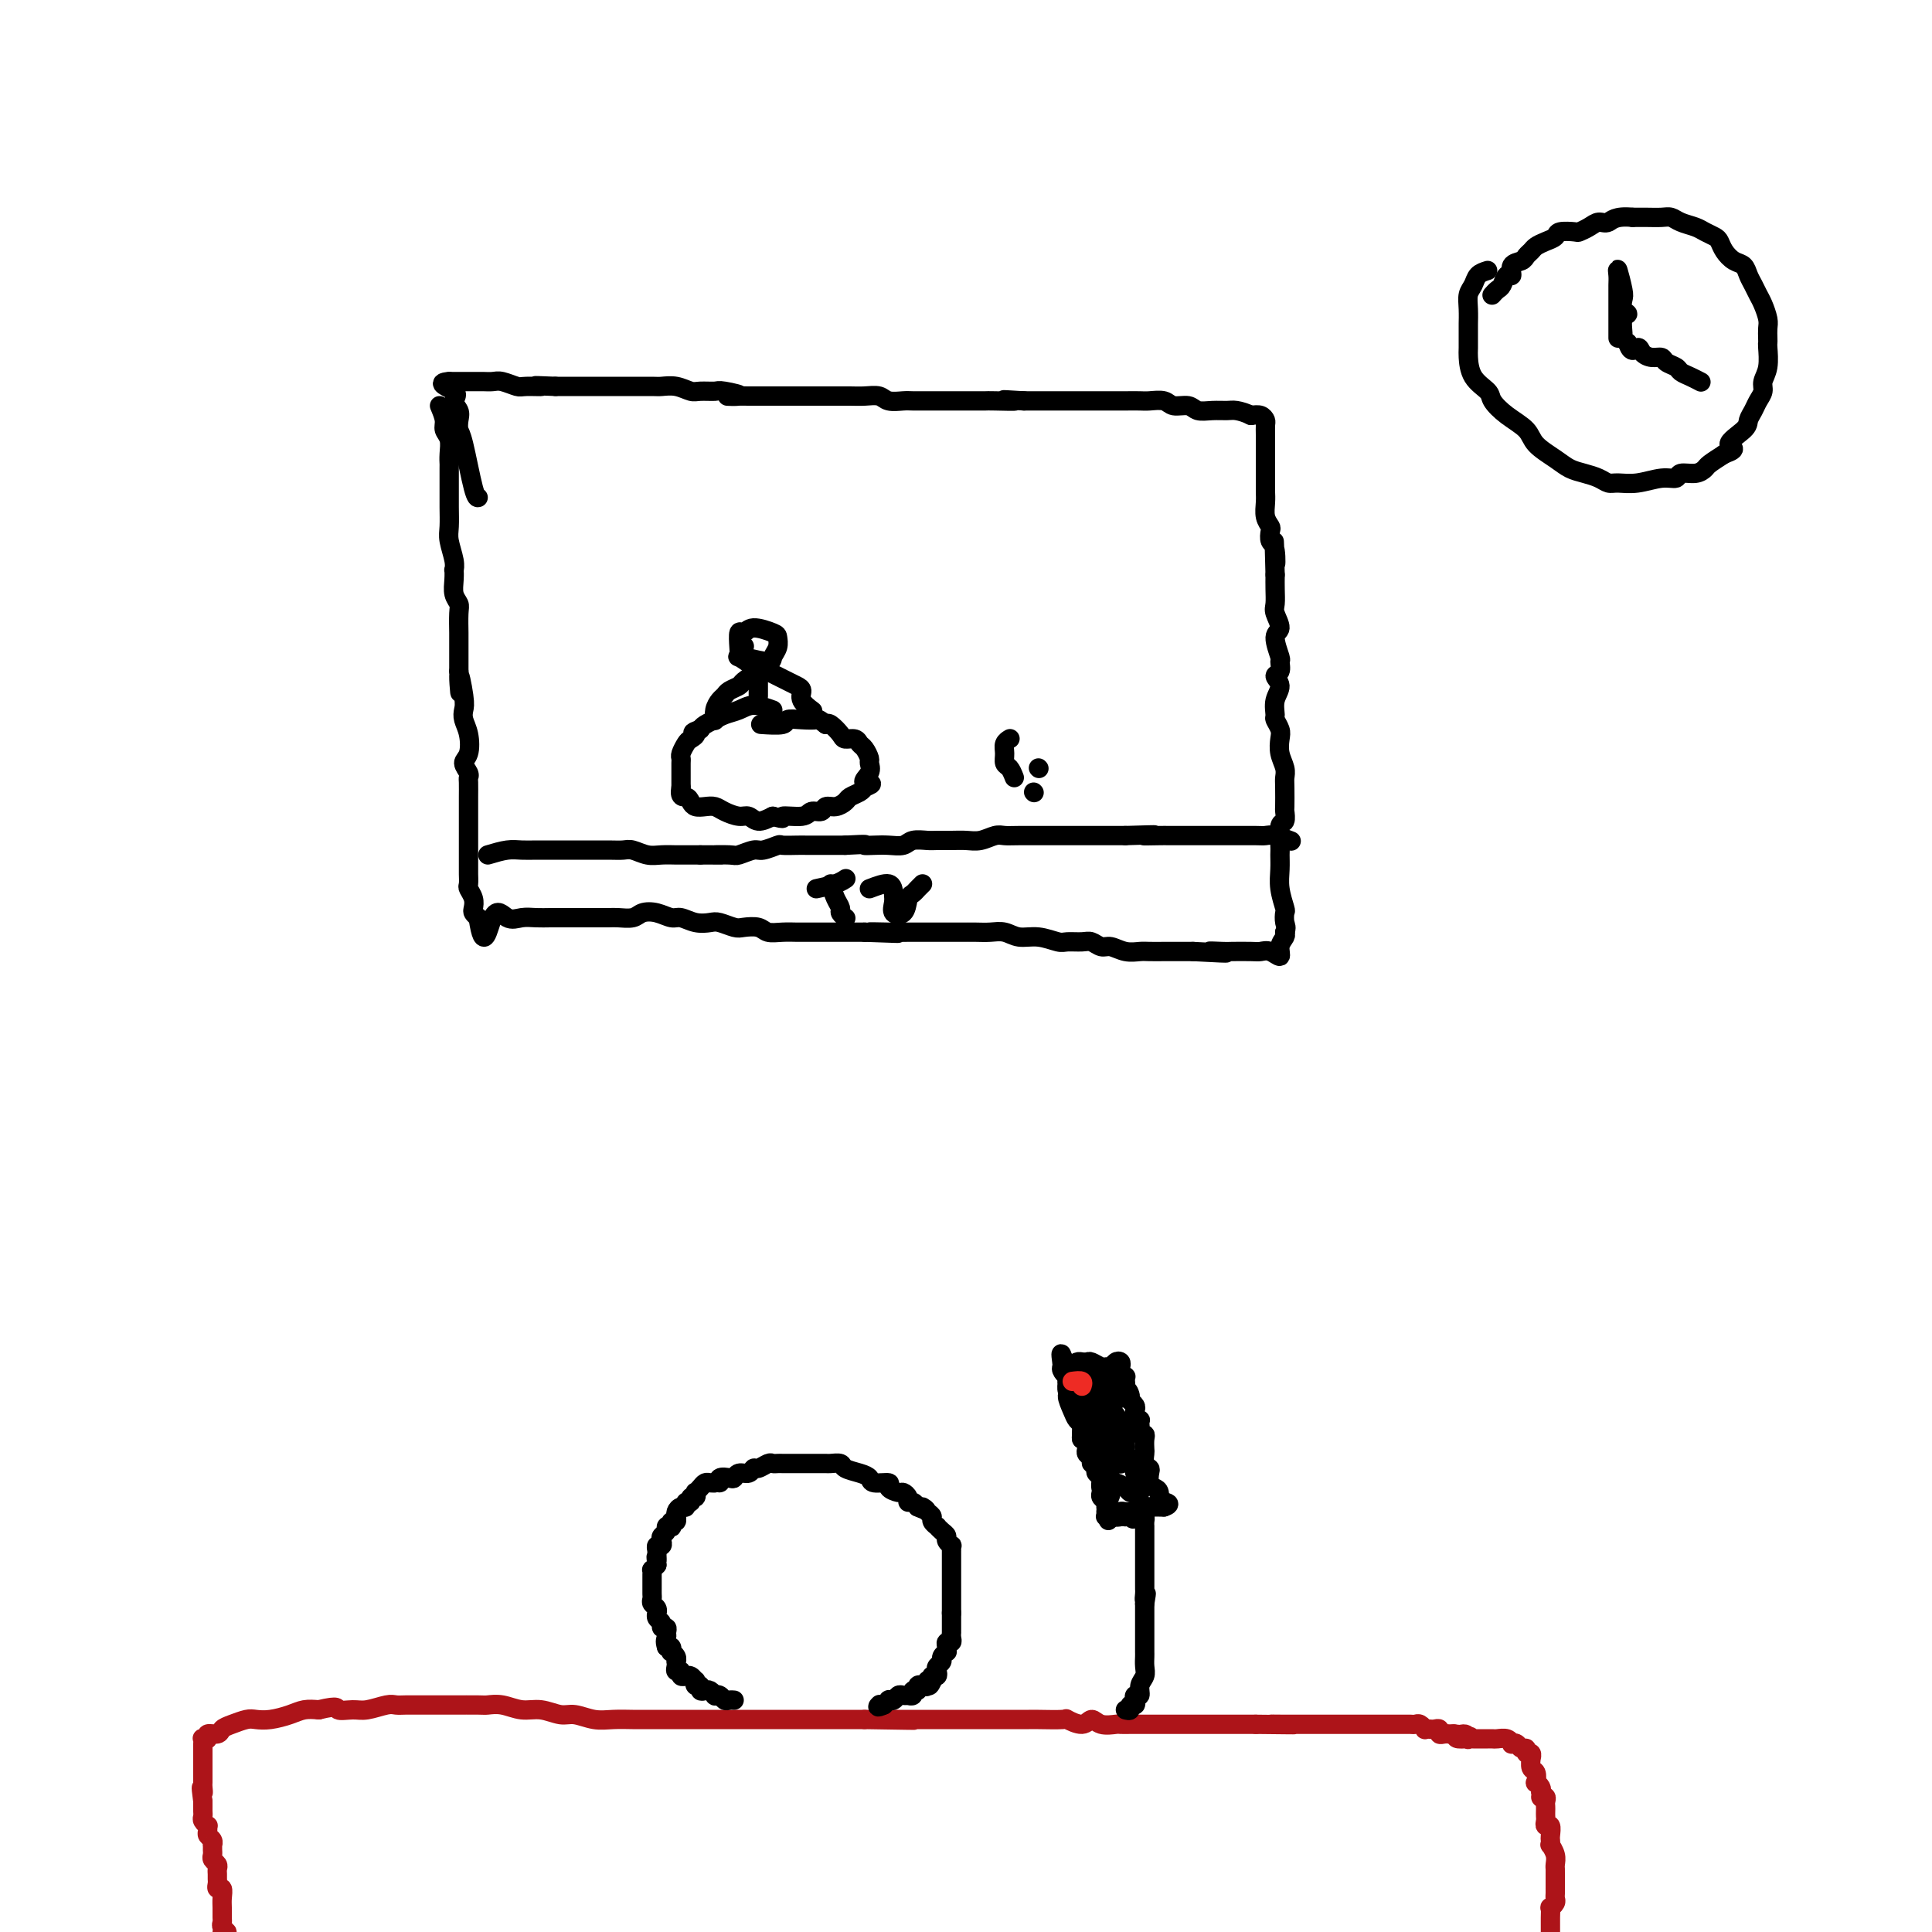 <svg viewBox='0 0 400 400' version='1.1' xmlns='http://www.w3.org/2000/svg' xmlns:xlink='http://www.w3.org/1999/xlink'><g fill='none' stroke='#000000' stroke-width='4' stroke-linecap='round' stroke-linejoin='round'><path d='M91,84c0.453,1.082 0.906,2.164 1,3c0.094,0.836 -0.171,1.425 0,2c0.171,0.575 0.778,1.135 1,2c0.222,0.865 0.060,2.033 0,3c-0.060,0.967 -0.016,1.731 0,2c0.016,0.269 0.005,0.043 0,1c-0.005,0.957 -0.002,3.098 0,4c0.002,0.902 0.004,0.566 0,1c-0.004,0.434 -0.015,1.637 0,3c0.015,1.363 0.057,2.886 0,4c-0.057,1.114 -0.211,1.820 0,3c0.211,1.180 0.788,2.833 1,4c0.212,1.167 0.061,1.846 0,2c-0.061,0.154 -0.030,-0.218 0,0c0.030,0.218 0.061,1.025 0,2c-0.061,0.975 -0.212,2.116 0,3c0.212,0.884 0.789,1.510 1,2c0.211,0.490 0.057,0.845 0,2c-0.057,1.155 -0.015,3.111 0,4c0.015,0.889 0.004,0.713 0,1c-0.004,0.287 -0.001,1.039 0,2c0.001,0.961 0.000,2.132 0,3c-0.000,0.868 -0.000,1.434 0,2'/><path d='M95,139c0.559,8.535 -0.043,2.372 0,1c0.043,-1.372 0.731,2.049 1,4c0.269,1.951 0.120,2.434 0,3c-0.120,0.566 -0.210,1.216 0,2c0.210,0.784 0.722,1.702 1,3c0.278,1.298 0.323,2.976 0,4c-0.323,1.024 -1.015,1.395 -1,2c0.015,0.605 0.736,1.445 1,2c0.264,0.555 0.071,0.825 0,1c-0.071,0.175 -0.019,0.253 0,1c0.019,0.747 0.005,2.162 0,3c-0.005,0.838 -0.001,1.099 0,2c0.001,0.901 0.000,2.443 0,3c-0.000,0.557 -0.000,0.128 0,1c0.000,0.872 -0.000,3.045 0,4c0.000,0.955 0.000,0.694 0,1c-0.000,0.306 -0.001,1.180 0,2c0.001,0.820 0.004,1.584 0,2c-0.004,0.416 -0.015,0.482 0,1c0.015,0.518 0.056,1.487 0,2c-0.056,0.513 -0.208,0.571 0,1c0.208,0.429 0.777,1.228 1,2c0.223,0.772 0.098,1.515 0,2c-0.098,0.485 -0.171,0.710 0,1c0.171,0.290 0.585,0.645 1,1'/><path d='M99,190c1.155,7.890 2.041,2.114 3,0c0.959,-2.114 1.989,-0.566 3,0c1.011,0.566 2.003,0.152 3,0c0.997,-0.152 1.999,-0.041 3,0c1.001,0.041 2.001,0.011 3,0c0.999,-0.011 1.996,-0.003 3,0c1.004,0.003 2.016,0.002 3,0c0.984,-0.002 1.939,-0.004 3,0c1.061,0.004 2.226,0.014 3,0c0.774,-0.014 1.156,-0.052 2,0c0.844,0.052 2.151,0.195 3,0c0.849,-0.195 1.241,-0.728 2,-1c0.759,-0.272 1.884,-0.283 3,0c1.116,0.283 2.223,0.859 3,1c0.777,0.141 1.223,-0.155 2,0c0.777,0.155 1.884,0.760 3,1c1.116,0.240 2.242,0.116 3,0c0.758,-0.116 1.147,-0.223 2,0c0.853,0.223 2.171,0.778 3,1c0.829,0.222 1.171,0.112 2,0c0.829,-0.112 2.145,-0.226 3,0c0.855,0.226 1.248,0.793 2,1c0.752,0.207 1.863,0.056 3,0c1.137,-0.056 2.299,-0.015 3,0c0.701,0.015 0.939,0.004 2,0c1.061,-0.004 2.944,-0.001 4,0c1.056,0.001 1.284,0.000 2,0c0.716,-0.000 1.919,-0.000 3,0c1.081,0.000 2.041,0.000 3,0'/><path d='M179,193c12.700,0.464 4.450,0.124 2,0c-2.450,-0.124 0.898,-0.033 3,0c2.102,0.033 2.957,0.009 4,0c1.043,-0.009 2.274,-0.002 3,0c0.726,0.002 0.946,0.001 2,0c1.054,-0.001 2.943,-0.001 4,0c1.057,0.001 1.283,0.004 2,0c0.717,-0.004 1.927,-0.016 3,0c1.073,0.016 2.010,0.061 3,0c0.990,-0.061 2.032,-0.227 3,0c0.968,0.227 1.863,0.846 3,1c1.137,0.154 2.517,-0.156 4,0c1.483,0.156 3.069,0.778 4,1c0.931,0.222 1.207,0.044 2,0c0.793,-0.044 2.102,0.044 3,0c0.898,-0.044 1.385,-0.222 2,0c0.615,0.222 1.357,0.844 2,1c0.643,0.156 1.188,-0.154 2,0c0.812,0.154 1.893,0.773 3,1c1.107,0.227 2.240,0.061 3,0c0.760,-0.061 1.146,-0.016 2,0c0.854,0.016 2.177,0.004 3,0c0.823,-0.004 1.145,-0.001 2,0c0.855,0.001 2.244,0.000 3,0c0.756,-0.000 0.878,-0.000 1,0'/><path d='M247,197c11.321,0.619 5.624,0.166 4,0c-1.624,-0.166 0.824,-0.046 2,0c1.176,0.046 1.079,0.018 2,0c0.921,-0.018 2.859,-0.025 4,0c1.141,0.025 1.486,0.081 2,0c0.514,-0.081 1.196,-0.298 2,0c0.804,0.298 1.731,1.111 2,1c0.269,-0.111 -0.120,-1.145 0,-2c0.120,-0.855 0.749,-1.530 1,-2c0.251,-0.470 0.126,-0.735 0,-1'/><path d='M266,193c0.468,-0.953 0.140,-1.336 0,-2c-0.140,-0.664 -0.090,-1.610 0,-2c0.090,-0.390 0.221,-0.224 0,-1c-0.221,-0.776 -0.792,-2.496 -1,-4c-0.208,-1.504 -0.052,-2.793 0,-4c0.052,-1.207 -0.000,-2.331 0,-3c0.000,-0.669 0.053,-0.883 0,-2c-0.053,-1.117 -0.210,-3.136 0,-4c0.210,-0.864 0.788,-0.574 1,-1c0.212,-0.426 0.058,-1.569 0,-2c-0.058,-0.431 -0.019,-0.148 0,-1c0.019,-0.852 0.019,-2.837 0,-4c-0.019,-1.163 -0.057,-1.505 0,-2c0.057,-0.495 0.207,-1.145 0,-2c-0.207,-0.855 -0.773,-1.915 -1,-3c-0.227,-1.085 -0.115,-2.194 0,-3c0.115,-0.806 0.232,-1.307 0,-2c-0.232,-0.693 -0.813,-1.576 -1,-2c-0.187,-0.424 0.020,-0.388 0,-1c-0.020,-0.612 -0.269,-1.870 0,-3c0.269,-1.130 1.054,-2.131 1,-3c-0.054,-0.869 -0.948,-1.606 -1,-2c-0.052,-0.394 0.737,-0.447 1,-1c0.263,-0.553 0.000,-1.608 0,-2c-0.000,-0.392 0.263,-0.120 0,-1c-0.263,-0.880 -1.051,-2.910 -1,-4c0.051,-1.090 0.942,-1.240 1,-2c0.058,-0.760 -0.716,-2.132 -1,-3c-0.284,-0.868 -0.076,-1.234 0,-2c0.076,-0.766 0.022,-1.933 0,-3c-0.022,-1.067 -0.011,-2.033 0,-3'/><path d='M264,119c-0.325,-12.031 -0.139,-5.107 0,-3c0.139,2.107 0.230,-0.603 0,-2c-0.230,-1.397 -0.779,-1.480 -1,-2c-0.221,-0.520 -0.112,-1.477 0,-2c0.112,-0.523 0.226,-0.611 0,-1c-0.226,-0.389 -0.793,-1.080 -1,-2c-0.207,-0.920 -0.056,-2.068 0,-3c0.056,-0.932 0.015,-1.649 0,-2c-0.015,-0.351 -0.004,-0.336 0,-1c0.004,-0.664 0.001,-2.009 0,-3c-0.001,-0.991 -0.000,-1.630 0,-2c0.000,-0.370 -0.000,-0.470 0,-1c0.000,-0.530 0.001,-1.490 0,-2c-0.001,-0.510 -0.002,-0.571 0,-1c0.002,-0.429 0.009,-1.225 0,-2c-0.009,-0.775 -0.033,-1.527 0,-2c0.033,-0.473 0.124,-0.666 0,-1c-0.124,-0.334 -0.464,-0.810 -1,-1c-0.536,-0.190 -1.268,-0.095 -2,0'/><path d='M259,86c-1.059,-0.537 -2.208,-0.880 -3,-1c-0.792,-0.120 -1.227,-0.017 -2,0c-0.773,0.017 -1.882,-0.052 -3,0c-1.118,0.052 -2.243,0.224 -3,0c-0.757,-0.224 -1.147,-0.845 -2,-1c-0.853,-0.155 -2.170,0.155 -3,0c-0.830,-0.155 -1.175,-0.773 -2,-1c-0.825,-0.227 -2.132,-0.061 -3,0c-0.868,0.061 -1.299,0.016 -2,0c-0.701,-0.016 -1.672,-0.004 -3,0c-1.328,0.004 -3.011,0.001 -4,0c-0.989,-0.001 -1.283,-0.000 -2,0c-0.717,0.000 -1.858,0.000 -3,0c-1.142,-0.000 -2.285,-0.000 -3,0c-0.715,0.000 -1.000,0.000 -2,0c-1.000,-0.000 -2.714,-0.000 -4,0c-1.286,0.000 -2.143,0.000 -3,0'/><path d='M212,83c-7.505,-0.464 -2.767,-0.124 -2,0c0.767,0.124 -2.437,0.033 -4,0c-1.563,-0.033 -1.485,-0.009 -2,0c-0.515,0.009 -1.622,0.002 -3,0c-1.378,-0.002 -3.025,-0.001 -4,0c-0.975,0.001 -1.276,0.001 -2,0c-0.724,-0.001 -1.870,-0.004 -3,0c-1.130,0.004 -2.245,0.015 -3,0c-0.755,-0.015 -1.149,-0.057 -2,0c-0.851,0.057 -2.158,0.211 -3,0c-0.842,-0.211 -1.221,-0.789 -2,-1c-0.779,-0.211 -1.960,-0.057 -3,0c-1.040,0.057 -1.940,0.015 -3,0c-1.060,-0.015 -2.279,-0.004 -3,0c-0.721,0.004 -0.945,0.001 -2,0c-1.055,-0.001 -2.943,-0.000 -4,0c-1.057,0.000 -1.283,0.000 -2,0c-0.717,-0.000 -1.924,-0.000 -3,0c-1.076,0.000 -2.022,0.000 -3,0c-0.978,-0.000 -1.989,-0.000 -3,0'/><path d='M156,82c-9.182,-0.094 -4.136,0.172 -3,0c1.136,-0.172 -1.638,-0.782 -3,-1c-1.362,-0.218 -1.314,-0.044 -2,0c-0.686,0.044 -2.107,-0.041 -3,0c-0.893,0.041 -1.258,0.207 -2,0c-0.742,-0.207 -1.861,-0.788 -3,-1c-1.139,-0.212 -2.300,-0.057 -3,0c-0.700,0.057 -0.940,0.015 -2,0c-1.060,-0.015 -2.939,-0.004 -4,0c-1.061,0.004 -1.303,0.001 -2,0c-0.697,-0.001 -1.850,-0.000 -3,0c-1.150,0.000 -2.298,0.000 -3,0c-0.702,-0.000 -0.958,-0.000 -2,0c-1.042,0.000 -2.869,0.000 -4,0c-1.131,-0.000 -1.565,-0.000 -2,0'/><path d='M115,80c-6.861,-0.305 -3.515,-0.068 -3,0c0.515,0.068 -1.802,-0.034 -3,0c-1.198,0.034 -1.279,0.205 -2,0c-0.721,-0.205 -2.084,-0.787 -3,-1c-0.916,-0.213 -1.386,-0.057 -2,0c-0.614,0.057 -1.371,0.015 -2,0c-0.629,-0.015 -1.131,-0.004 -2,0c-0.869,0.004 -2.105,0.001 -3,0c-0.895,-0.001 -1.447,-0.001 -2,0'/><path d='M93,79c-3.161,0.203 -0.063,1.210 1,2c1.063,0.790 0.091,1.363 0,2c-0.091,0.637 0.700,1.337 1,2c0.300,0.663 0.108,1.288 0,2c-0.108,0.712 -0.134,1.511 0,2c0.134,0.489 0.428,0.667 1,3c0.572,2.333 1.423,6.820 2,9c0.577,2.180 0.879,2.051 1,2c0.121,-0.051 0.060,-0.026 0,0'/></g>
<g fill='none' stroke='#AD1419' stroke-width='4' stroke-linecap='round' stroke-linejoin='round'><path d='M46,400c0.536,0.088 1.072,0.175 1,0c-0.072,-0.175 -0.752,-0.613 -1,-1c-0.248,-0.387 -0.066,-0.724 0,-1c0.066,-0.276 0.014,-0.490 0,-1c-0.014,-0.510 0.010,-1.317 0,-2c-0.010,-0.683 -0.055,-1.244 0,-2c0.055,-0.756 0.211,-1.708 0,-2c-0.211,-0.292 -0.789,0.077 -1,0c-0.211,-0.077 -0.056,-0.598 0,-1c0.056,-0.402 0.011,-0.685 0,-1c-0.011,-0.315 0.011,-0.662 0,-1c-0.011,-0.338 -0.056,-0.668 0,-1c0.056,-0.332 0.211,-0.667 0,-1c-0.211,-0.333 -0.789,-0.663 -1,-1c-0.211,-0.337 -0.056,-0.682 0,-1c0.056,-0.318 0.011,-0.610 0,-1c-0.011,-0.390 0.011,-0.878 0,-1c-0.011,-0.122 -0.056,0.121 0,0c0.056,-0.121 0.212,-0.606 0,-1c-0.212,-0.394 -0.793,-0.697 -1,-1c-0.207,-0.303 -0.041,-0.606 0,-1c0.041,-0.394 -0.041,-0.879 0,-1c0.041,-0.121 0.207,0.122 0,0c-0.207,-0.122 -0.788,-0.610 -1,-1c-0.212,-0.390 -0.057,-0.682 0,-1c0.057,-0.318 0.015,-0.663 0,-1c-0.015,-0.337 -0.004,-0.668 0,-1c0.004,-0.332 0.002,-0.666 0,-1'/><path d='M42,373c-0.619,-4.577 -0.166,-2.521 0,-2c0.166,0.521 0.044,-0.495 0,-1c-0.044,-0.505 -0.012,-0.499 0,-1c0.012,-0.501 0.003,-1.510 0,-2c-0.003,-0.490 -0.001,-0.460 0,-1c0.001,-0.540 0.000,-1.650 0,-2c-0.000,-0.350 0.000,0.060 0,0c-0.000,-0.060 -0.001,-0.591 0,-1c0.001,-0.409 0.005,-0.697 0,-1c-0.005,-0.303 -0.017,-0.621 0,-1c0.017,-0.379 0.064,-0.819 0,-1c-0.064,-0.181 -0.239,-0.104 0,0c0.239,0.104 0.892,0.235 1,0c0.108,-0.235 -0.329,-0.837 0,-1c0.329,-0.163 1.424,0.114 2,0c0.576,-0.114 0.631,-0.618 1,-1c0.369,-0.382 1.050,-0.641 2,-1c0.950,-0.359 2.169,-0.818 3,-1c0.831,-0.182 1.275,-0.087 2,0c0.725,0.087 1.730,0.168 3,0c1.270,-0.168 2.803,-0.584 4,-1c1.197,-0.416 2.056,-0.833 3,-1c0.944,-0.167 1.972,-0.083 3,0'/><path d='M66,354c4.470,-1.079 3.645,-0.275 4,0c0.355,0.275 1.890,0.021 3,0c1.110,-0.021 1.794,0.190 3,0c1.206,-0.190 2.935,-0.783 4,-1c1.065,-0.217 1.465,-0.058 2,0c0.535,0.058 1.204,0.015 2,0c0.796,-0.015 1.717,-0.004 3,0c1.283,0.004 2.926,-0.000 4,0c1.074,0.000 1.578,0.004 3,0c1.422,-0.004 3.762,-0.016 5,0c1.238,0.016 1.374,0.061 2,0c0.626,-0.061 1.741,-0.228 3,0c1.259,0.228 2.661,0.849 4,1c1.339,0.151 2.615,-0.170 4,0c1.385,0.170 2.878,0.830 4,1c1.122,0.170 1.873,-0.151 3,0c1.127,0.151 2.629,0.772 4,1c1.371,0.228 2.610,0.061 4,0c1.390,-0.061 2.931,-0.016 4,0c1.069,0.016 1.668,0.004 3,0c1.332,-0.004 3.399,-0.001 5,0c1.601,0.001 2.738,0.000 4,0c1.262,-0.000 2.649,-0.000 4,0c1.351,0.000 2.667,0.000 4,0c1.333,-0.000 2.685,-0.000 4,0c1.315,0.000 2.595,0.000 4,0c1.405,-0.000 2.934,-0.000 4,0c1.066,0.000 1.667,0.000 3,0c1.333,-0.000 3.397,-0.000 5,0c1.603,0.000 2.744,0.000 4,0c1.256,-0.000 2.628,-0.000 4,0'/><path d='M179,356c18.255,0.309 7.392,0.083 4,0c-3.392,-0.083 0.688,-0.022 3,0c2.312,0.022 2.857,0.006 4,0c1.143,-0.006 2.884,-0.002 4,0c1.116,0.002 1.609,0.000 3,0c1.391,-0.000 3.682,-0.000 5,0c1.318,0.000 1.662,-0.000 2,0c0.338,0.000 0.669,0.000 2,0c1.331,-0.000 3.660,-0.001 5,0c1.340,0.001 1.689,0.005 2,0c0.311,-0.005 0.583,-0.020 2,0c1.417,0.020 3.978,0.076 5,0c1.022,-0.076 0.505,-0.283 1,0c0.495,0.283 2.001,1.057 3,1c0.999,-0.057 1.489,-0.943 2,-1c0.511,-0.057 1.042,0.717 2,1c0.958,0.283 2.342,0.076 3,0c0.658,-0.076 0.589,-0.020 1,0c0.411,0.020 1.303,0.005 2,0c0.697,-0.005 1.199,-0.001 2,0c0.801,0.001 1.900,0.000 3,0c1.100,-0.000 2.199,-0.000 3,0c0.801,0.000 1.303,0.000 2,0c0.697,-0.000 1.590,-0.000 2,0c0.410,0.000 0.336,0.000 1,0c0.664,-0.000 2.065,-0.000 3,0c0.935,0.000 1.405,0.000 2,0c0.595,-0.000 1.314,-0.000 2,0c0.686,0.000 1.339,0.000 2,0c0.661,-0.000 1.332,-0.000 2,0c0.668,0.000 1.334,0.000 2,0'/><path d='M260,357c13.337,0.155 6.178,0.041 4,0c-2.178,-0.041 0.623,-0.011 2,0c1.377,0.011 1.328,0.003 2,0c0.672,-0.003 2.064,-0.001 3,0c0.936,0.001 1.414,0.000 2,0c0.586,-0.000 1.279,-0.000 2,0c0.721,0.000 1.471,0.000 2,0c0.529,-0.000 0.837,-0.000 1,0c0.163,0.000 0.180,0.000 1,0c0.820,-0.000 2.444,-0.000 3,0c0.556,0.000 0.046,-0.000 0,0c-0.046,0.000 0.373,0.000 1,0c0.627,-0.000 1.463,-0.000 2,0c0.537,0.000 0.774,0.000 1,0c0.226,-0.000 0.442,-0.000 1,0c0.558,0.000 1.459,0.000 2,0c0.541,-0.000 0.722,-0.001 1,0c0.278,0.001 0.653,0.004 1,0c0.347,-0.004 0.667,-0.015 1,0c0.333,0.015 0.681,0.057 1,0c0.319,-0.057 0.610,-0.211 1,0c0.390,0.211 0.879,0.788 1,1c0.121,0.212 -0.126,0.061 0,0c0.126,-0.061 0.625,-0.030 1,0c0.375,0.030 0.626,0.061 1,0c0.374,-0.061 0.870,-0.212 1,0c0.130,0.212 -0.106,0.789 0,1c0.106,0.211 0.554,0.057 1,0c0.446,-0.057 0.889,-0.015 1,0c0.111,0.015 -0.111,0.004 0,0c0.111,-0.004 0.556,-0.002 1,0'/><path d='M301,359c6.526,0.613 2.340,1.145 1,1c-1.340,-0.145 0.166,-0.967 1,-1c0.834,-0.033 0.997,0.723 1,1c0.003,0.277 -0.153,0.074 0,0c0.153,-0.074 0.614,-0.020 1,0c0.386,0.020 0.695,0.005 1,0c0.305,-0.005 0.606,-0.001 1,0c0.394,0.001 0.883,-0.001 1,0c0.117,0.001 -0.136,0.004 0,0c0.136,-0.004 0.663,-0.015 1,0c0.337,0.015 0.486,0.055 1,0c0.514,-0.055 1.394,-0.207 2,0c0.606,0.207 0.937,0.772 1,1c0.063,0.228 -0.142,0.118 0,0c0.142,-0.118 0.630,-0.243 1,0c0.370,0.243 0.621,0.854 1,1c0.379,0.146 0.886,-0.173 1,0c0.114,0.173 -0.167,0.838 0,1c0.167,0.162 0.780,-0.179 1,0c0.220,0.179 0.045,0.879 0,1c-0.045,0.121 0.040,-0.336 0,0c-0.040,0.336 -0.203,1.466 0,2c0.203,0.534 0.773,0.472 1,1c0.227,0.528 0.112,1.647 0,2c-0.112,0.353 -0.223,-0.059 0,0c0.223,0.059 0.778,0.588 1,1c0.222,0.412 0.111,0.706 0,1'/><path d='M319,371c0.403,1.632 -0.088,1.211 0,1c0.088,-0.211 0.756,-0.211 1,0c0.244,0.211 0.066,0.634 0,1c-0.066,0.366 -0.019,0.677 0,1c0.019,0.323 0.009,0.659 0,1c-0.009,0.341 -0.016,0.687 0,1c0.016,0.313 0.057,0.594 0,1c-0.057,0.406 -0.211,0.936 0,1c0.211,0.064 0.788,-0.338 1,0c0.212,0.338 0.061,1.417 0,2c-0.061,0.583 -0.030,0.671 0,1c0.030,0.329 0.061,0.900 0,1c-0.061,0.100 -0.212,-0.273 0,0c0.212,0.273 0.789,1.190 1,2c0.211,0.810 0.057,1.513 0,2c-0.057,0.487 -0.015,0.757 0,1c0.015,0.243 0.004,0.460 0,1c-0.004,0.540 -0.001,1.401 0,2c0.001,0.599 0.001,0.934 0,1c-0.001,0.066 -0.004,-0.136 0,0c0.004,0.136 0.015,0.609 0,1c-0.015,0.391 -0.057,0.700 0,1c0.057,0.300 0.211,0.591 0,1c-0.211,0.409 -0.789,0.936 -1,1c-0.211,0.064 -0.057,-0.333 0,0c0.057,0.333 0.015,1.398 0,2c-0.015,0.602 -0.004,0.741 0,1c0.004,0.259 0.001,0.636 0,1c-0.001,0.364 -0.000,0.713 0,1c0.000,0.287 0.000,0.510 0,1c-0.000,0.490 -0.000,1.245 0,2'/><path d='M321,403c0.370,5.190 0.295,2.164 0,1c-0.295,-1.164 -0.811,-0.466 -1,0c-0.189,0.466 -0.051,0.699 0,1c0.051,0.301 0.014,0.668 0,1c-0.014,0.332 -0.004,0.628 0,1c0.004,0.372 0.001,0.821 0,1c-0.001,0.179 -0.001,0.090 0,0'/></g>
<g fill='none' stroke='#000000' stroke-width='4' stroke-linecap='round' stroke-linejoin='round'><path d='M152,352c-0.331,-0.030 -0.662,-0.060 -1,0c-0.338,0.060 -0.682,0.208 -1,0c-0.318,-0.208 -0.610,-0.774 -1,-1c-0.390,-0.226 -0.879,-0.112 -1,0c-0.121,0.112 0.126,0.222 0,0c-0.126,-0.222 -0.626,-0.776 -1,-1c-0.374,-0.224 -0.622,-0.117 -1,0c-0.378,0.117 -0.885,0.242 -1,0c-0.115,-0.242 0.163,-0.853 0,-1c-0.163,-0.147 -0.766,0.171 -1,0c-0.234,-0.171 -0.100,-0.831 0,-1c0.100,-0.169 0.166,0.152 0,0c-0.166,-0.152 -0.565,-0.777 -1,-1c-0.435,-0.223 -0.905,-0.045 -1,0c-0.095,0.045 0.185,-0.043 0,0c-0.185,0.043 -0.834,0.218 -1,0c-0.166,-0.218 0.151,-0.828 0,-1c-0.151,-0.172 -0.772,0.095 -1,0c-0.228,-0.095 -0.065,-0.551 0,-1c0.065,-0.449 0.031,-0.890 0,-1c-0.031,-0.110 -0.060,0.110 0,0c0.060,-0.110 0.209,-0.552 0,-1c-0.209,-0.448 -0.778,-0.904 -1,-1c-0.222,-0.096 -0.098,0.166 0,0c0.098,-0.166 0.171,-0.762 0,-1c-0.171,-0.238 -0.585,-0.119 -1,0'/><path d='M138,341c-0.459,-1.338 -0.108,-1.682 0,-2c0.108,-0.318 -0.027,-0.610 0,-1c0.027,-0.390 0.218,-0.879 0,-1c-0.218,-0.121 -0.843,0.126 -1,0c-0.157,-0.126 0.155,-0.625 0,-1c-0.155,-0.375 -0.777,-0.625 -1,-1c-0.223,-0.375 -0.046,-0.874 0,-1c0.046,-0.126 -0.040,0.121 0,0c0.040,-0.121 0.207,-0.611 0,-1c-0.207,-0.389 -0.788,-0.678 -1,-1c-0.212,-0.322 -0.057,-0.678 0,-1c0.057,-0.322 0.015,-0.611 0,-1c-0.015,-0.389 -0.004,-0.877 0,-1c0.004,-0.123 0.001,0.121 0,0c-0.001,-0.121 -0.001,-0.606 0,-1c0.001,-0.394 0.003,-0.697 0,-1c-0.003,-0.303 -0.011,-0.607 0,-1c0.011,-0.393 0.041,-0.875 0,-1c-0.041,-0.125 -0.155,0.107 0,0c0.155,-0.107 0.577,-0.554 1,-1'/><path d='M136,324c-0.308,-2.807 -0.079,-1.326 0,-1c0.079,0.326 0.007,-0.504 0,-1c-0.007,-0.496 0.050,-0.658 0,-1c-0.050,-0.342 -0.205,-0.865 0,-1c0.205,-0.135 0.772,0.118 1,0c0.228,-0.118 0.117,-0.606 0,-1c-0.117,-0.394 -0.241,-0.693 0,-1c0.241,-0.307 0.848,-0.622 1,-1c0.152,-0.378 -0.152,-0.818 0,-1c0.152,-0.182 0.759,-0.105 1,0c0.241,0.105 0.117,0.239 0,0c-0.117,-0.239 -0.228,-0.851 0,-1c0.228,-0.149 0.796,0.166 1,0c0.204,-0.166 0.045,-0.814 0,-1c-0.045,-0.186 0.025,0.090 0,0c-0.025,-0.090 -0.146,-0.545 0,-1c0.146,-0.455 0.560,-0.911 1,-1c0.440,-0.089 0.906,0.187 1,0c0.094,-0.187 -0.185,-0.839 0,-1c0.185,-0.161 0.833,0.168 1,0c0.167,-0.168 -0.149,-0.832 0,-1c0.149,-0.168 0.761,0.162 1,0c0.239,-0.162 0.106,-0.814 0,-1c-0.106,-0.186 -0.183,0.094 0,0c0.183,-0.094 0.626,-0.561 1,-1c0.374,-0.439 0.678,-0.849 1,-1c0.322,-0.151 0.664,-0.043 1,0c0.336,0.043 0.668,0.022 1,0'/><path d='M148,307c1.493,-0.869 1.225,-0.041 1,0c-0.225,0.041 -0.407,-0.706 0,-1c0.407,-0.294 1.405,-0.135 2,0c0.595,0.135 0.788,0.248 1,0c0.212,-0.248 0.442,-0.855 1,-1c0.558,-0.145 1.445,0.171 2,0c0.555,-0.171 0.778,-0.831 1,-1c0.222,-0.169 0.441,0.151 1,0c0.559,-0.151 1.457,-0.772 2,-1c0.543,-0.228 0.731,-0.061 1,0c0.269,0.061 0.621,0.016 1,0c0.379,-0.016 0.787,-0.004 1,0c0.213,0.004 0.232,0.001 1,0c0.768,-0.001 2.285,-0.000 3,0c0.715,0.000 0.630,-0.001 1,0c0.370,0.001 1.197,0.003 2,0c0.803,-0.003 1.584,-0.012 2,0c0.416,0.012 0.469,0.044 1,0c0.531,-0.044 1.540,-0.166 2,0c0.460,0.166 0.370,0.618 1,1c0.630,0.382 1.981,0.694 3,1c1.019,0.306 1.705,0.608 2,1c0.295,0.392 0.197,0.875 1,1c0.803,0.125 2.506,-0.107 3,0c0.494,0.107 -0.222,0.555 0,1c0.222,0.445 1.383,0.889 2,1c0.617,0.111 0.690,-0.111 1,0c0.310,0.111 0.856,0.556 1,1c0.144,0.444 -0.115,0.889 0,1c0.115,0.111 0.604,-0.111 1,0c0.396,0.111 0.698,0.556 1,1'/><path d='M190,312c2.968,1.345 1.388,0.207 1,0c-0.388,-0.207 0.417,0.518 1,1c0.583,0.482 0.943,0.721 1,1c0.057,0.279 -0.191,0.600 0,1c0.191,0.400 0.821,0.880 1,1c0.179,0.120 -0.092,-0.122 0,0c0.092,0.122 0.546,0.606 1,1c0.454,0.394 0.906,0.698 1,1c0.094,0.302 -0.171,0.602 0,1c0.171,0.398 0.778,0.895 1,1c0.222,0.105 0.060,-0.180 0,0c-0.060,0.180 -0.016,0.827 0,1c0.016,0.173 0.004,-0.126 0,0c-0.004,0.126 -0.001,0.678 0,1c0.001,0.322 0.000,0.415 0,1c-0.000,0.585 -0.000,1.662 0,2c0.000,0.338 0.000,-0.063 0,0c-0.000,0.063 -0.000,0.590 0,1c0.000,0.410 0.000,0.701 0,1c-0.000,0.299 -0.000,0.605 0,1c0.000,0.395 0.000,0.879 0,1c-0.000,0.121 -0.000,-0.122 0,0c0.000,0.122 0.000,0.610 0,1c-0.000,0.390 -0.000,0.682 0,1c0.000,0.318 0.000,0.663 0,1c-0.000,0.337 -0.000,0.668 0,1c0.000,0.332 0.000,0.666 0,1'/><path d='M197,334c-0.000,2.118 -0.000,0.414 0,0c0.000,-0.414 0.000,0.463 0,1c-0.000,0.537 -0.000,0.735 0,1c0.000,0.265 0.001,0.597 0,1c-0.001,0.403 -0.004,0.878 0,1c0.004,0.122 0.015,-0.108 0,0c-0.015,0.108 -0.057,0.555 0,1c0.057,0.445 0.212,0.889 0,1c-0.212,0.111 -0.793,-0.111 -1,0c-0.207,0.111 -0.040,0.554 0,1c0.040,0.446 -0.045,0.893 0,1c0.045,0.107 0.222,-0.126 0,0c-0.222,0.126 -0.843,0.612 -1,1c-0.157,0.388 0.150,0.678 0,1c-0.150,0.322 -0.758,0.675 -1,1c-0.242,0.325 -0.117,0.622 0,1c0.117,0.378 0.228,0.836 0,1c-0.228,0.164 -0.793,0.034 -1,0c-0.207,-0.034 -0.056,0.029 0,0c0.056,-0.029 0.016,-0.151 0,0c-0.016,0.151 -0.008,0.576 0,1'/><path d='M193,348c-0.857,2.106 -0.999,0.372 -1,0c-0.001,-0.372 0.139,0.617 0,1c-0.139,0.383 -0.558,0.159 -1,0c-0.442,-0.159 -0.907,-0.253 -1,0c-0.093,0.253 0.185,0.852 0,1c-0.185,0.148 -0.833,-0.157 -1,0c-0.167,0.157 0.149,0.774 0,1c-0.149,0.226 -0.761,0.059 -1,0c-0.239,-0.059 -0.105,-0.012 0,0c0.105,0.012 0.182,-0.011 0,0c-0.182,0.011 -0.622,0.055 -1,0c-0.378,-0.055 -0.692,-0.208 -1,0c-0.308,0.208 -0.608,0.777 -1,1c-0.392,0.223 -0.875,0.098 -1,0c-0.125,-0.098 0.107,-0.171 0,0c-0.107,0.171 -0.554,0.585 -1,1'/><path d='M183,353c-1.778,0.778 -1.222,0.222 -1,0c0.222,-0.222 0.111,-0.111 0,0'/><path d='M233,354c0.452,0.119 0.905,0.238 1,0c0.095,-0.238 -0.167,-0.833 0,-1c0.167,-0.167 0.762,0.093 1,0c0.238,-0.093 0.120,-0.539 0,-1c-0.120,-0.461 -0.242,-0.938 0,-1c0.242,-0.062 0.850,0.292 1,0c0.150,-0.292 -0.156,-1.230 0,-2c0.156,-0.770 0.774,-1.372 1,-2c0.226,-0.628 0.061,-1.281 0,-2c-0.061,-0.719 -0.016,-1.502 0,-2c0.016,-0.498 0.004,-0.711 0,-1c-0.004,-0.289 -0.001,-0.655 0,-1c0.001,-0.345 0.000,-0.668 0,-1c-0.000,-0.332 -0.000,-0.671 0,-1c0.000,-0.329 0.000,-0.647 0,-1c-0.000,-0.353 -0.000,-0.741 0,-1c0.000,-0.259 0.000,-0.389 0,-1c-0.000,-0.611 -0.000,-1.703 0,-2c0.000,-0.297 0.000,0.201 0,0c-0.000,-0.201 -0.000,-1.100 0,-2'/><path d='M237,332c0.619,-3.583 0.166,-1.541 0,-1c-0.166,0.541 -0.044,-0.418 0,-1c0.044,-0.582 0.012,-0.786 0,-1c-0.012,-0.214 -0.003,-0.439 0,-1c0.003,-0.561 0.001,-1.458 0,-2c-0.001,-0.542 -0.000,-0.728 0,-1c0.000,-0.272 0.000,-0.631 0,-1c-0.000,-0.369 -0.000,-0.747 0,-1c0.000,-0.253 0.000,-0.382 0,-1c-0.000,-0.618 -0.000,-1.725 0,-2c0.000,-0.275 0.000,0.281 0,0c-0.000,-0.281 -0.000,-1.399 0,-2c0.000,-0.601 0.001,-0.686 0,-1c-0.001,-0.314 -0.003,-0.858 0,-1c0.003,-0.142 0.011,0.116 0,0c-0.011,-0.116 -0.041,-0.608 0,-1c0.041,-0.392 0.155,-0.683 0,-1c-0.155,-0.317 -0.577,-0.658 -1,-1'/><path d='M236,313c-0.338,-2.713 -0.682,0.005 -1,1c-0.318,0.995 -0.610,0.267 -1,0c-0.390,-0.267 -0.877,-0.071 -1,0c-0.123,0.071 0.118,0.019 0,0c-0.118,-0.019 -0.594,-0.004 -1,0c-0.406,0.004 -0.740,-0.003 -1,0c-0.260,0.003 -0.445,0.015 -1,0c-0.555,-0.015 -1.480,-0.057 -1,0c0.480,0.057 2.366,0.211 3,0c0.634,-0.211 0.015,-0.789 0,-1c-0.015,-0.211 0.574,-0.056 1,0c0.426,0.056 0.688,0.011 1,0c0.312,-0.011 0.675,0.011 1,0c0.325,-0.011 0.612,-0.056 1,0c0.388,0.056 0.878,0.211 1,0c0.122,-0.211 -0.122,-0.789 0,-1c0.122,-0.211 0.610,-0.057 1,0c0.390,0.057 0.682,0.015 1,0c0.318,-0.015 0.662,-0.004 1,0c0.338,0.004 0.669,0.002 1,0'/><path d='M241,312c1.766,-0.565 0.680,-0.976 0,-1c-0.680,-0.024 -0.953,0.341 -1,0c-0.047,-0.341 0.132,-1.387 0,-2c-0.132,-0.613 -0.575,-0.793 -1,-1c-0.425,-0.207 -0.832,-0.441 -1,-1c-0.168,-0.559 -0.098,-1.444 0,-2c0.098,-0.556 0.222,-0.782 0,-1c-0.222,-0.218 -0.791,-0.426 -1,-1c-0.209,-0.574 -0.060,-1.512 0,-2c0.060,-0.488 0.030,-0.526 0,-1c-0.030,-0.474 -0.061,-1.384 0,-2c0.061,-0.616 0.212,-0.940 0,-1c-0.212,-0.060 -0.788,0.142 -1,0c-0.212,-0.142 -0.061,-0.630 0,-1c0.061,-0.370 0.030,-0.624 0,-1c-0.030,-0.376 -0.060,-0.874 0,-1c0.060,-0.126 0.208,0.120 0,0c-0.208,-0.120 -0.774,-0.607 -1,-1c-0.226,-0.393 -0.112,-0.693 0,-1c0.112,-0.307 0.222,-0.621 0,-1c-0.222,-0.379 -0.778,-0.823 -1,-1c-0.222,-0.177 -0.111,-0.089 0,0'/><path d='M234,290c-1.022,-3.582 -0.078,-1.538 0,-1c0.078,0.538 -0.710,-0.429 -1,-1c-0.290,-0.571 -0.081,-0.744 0,-1c0.081,-0.256 0.036,-0.593 0,-1c-0.036,-0.407 -0.061,-0.883 0,-1c0.061,-0.117 0.210,0.125 0,0c-0.210,-0.125 -0.777,-0.618 -1,-1c-0.223,-0.382 -0.101,-0.653 0,-1c0.101,-0.347 0.183,-0.772 0,-1c-0.183,-0.228 -0.630,-0.261 -1,0c-0.370,0.261 -0.662,0.816 -1,1c-0.338,0.184 -0.721,-0.003 -1,0c-0.279,0.003 -0.452,0.197 -1,0c-0.548,-0.197 -1.470,-0.786 -2,-1c-0.530,-0.214 -0.667,-0.055 -1,0c-0.333,0.055 -0.863,0.004 -1,0c-0.137,-0.004 0.117,0.037 0,0c-0.117,-0.037 -0.605,-0.154 -1,0c-0.395,0.154 -0.698,0.577 -1,1'/><path d='M222,283c-1.717,-0.143 -1.010,-0.001 -1,0c0.010,0.001 -0.678,-0.139 -1,0c-0.322,0.139 -0.279,0.558 0,1c0.279,0.442 0.793,0.906 1,1c0.207,0.094 0.107,-0.182 0,0c-0.107,0.182 -0.221,0.822 0,1c0.221,0.178 0.777,-0.106 1,0c0.223,0.106 0.111,0.601 0,1c-0.111,0.399 -0.222,0.702 0,1c0.222,0.298 0.777,0.590 1,1c0.223,0.410 0.112,0.937 0,1c-0.112,0.063 -0.226,-0.337 0,0c0.226,0.337 0.793,1.410 1,2c0.207,0.590 0.056,0.697 0,1c-0.056,0.303 -0.016,0.801 0,1c0.016,0.199 0.008,0.100 0,0'/><path d='M224,294c0.309,1.654 0.082,0.290 0,0c-0.082,-0.290 -0.018,0.496 0,1c0.018,0.504 -0.009,0.726 0,1c0.009,0.274 0.055,0.598 0,1c-0.055,0.402 -0.212,0.881 0,1c0.212,0.119 0.793,-0.123 1,0c0.207,0.123 0.040,0.611 0,1c-0.040,0.389 0.045,0.678 0,1c-0.045,0.322 -0.222,0.678 0,1c0.222,0.322 0.843,0.611 1,1c0.157,0.389 -0.150,0.877 0,1c0.150,0.123 0.758,-0.121 1,0c0.242,0.121 0.117,0.606 0,1c-0.117,0.394 -0.228,0.697 0,1c0.228,0.303 0.793,0.606 1,1c0.207,0.394 0.054,0.879 0,1c-0.054,0.121 -0.011,-0.123 0,0c0.011,0.123 -0.011,0.611 0,1c0.011,0.389 0.056,0.678 0,1c-0.056,0.322 -0.211,0.677 0,1c0.211,0.323 0.789,0.612 1,1c0.211,0.388 0.057,0.874 0,1c-0.057,0.126 -0.016,-0.107 0,0c0.016,0.107 0.008,0.553 0,1'/><path d='M229,313c0.833,3.167 0.417,1.583 0,0'/><path d='M222,287c0.845,0.341 1.691,0.683 2,1c0.309,0.317 0.082,0.610 0,1c-0.082,0.390 -0.018,0.878 0,1c0.018,0.122 -0.010,-0.123 0,0c0.010,0.123 0.059,0.613 0,1c-0.059,0.387 -0.227,0.671 0,1c0.227,0.329 0.850,0.702 1,1c0.150,0.298 -0.171,0.521 0,1c0.171,0.479 0.834,1.213 1,2c0.166,0.787 -0.166,1.628 0,2c0.166,0.372 0.829,0.275 1,1c0.171,0.725 -0.150,2.270 0,3c0.150,0.730 0.771,0.643 1,1c0.229,0.357 0.065,1.156 0,2c-0.065,0.844 -0.031,1.731 0,2c0.031,0.269 0.060,-0.080 0,0c-0.060,0.080 -0.207,0.590 0,1c0.207,0.410 0.769,0.720 1,1c0.231,0.280 0.129,0.530 0,1c-0.129,0.470 -0.287,1.161 0,1c0.287,-0.161 1.019,-1.173 1,-2c-0.019,-0.827 -0.789,-1.469 -1,-2c-0.211,-0.531 0.135,-0.951 0,-2c-0.135,-1.049 -0.753,-2.728 -1,-4c-0.247,-1.272 -0.124,-2.136 0,-3'/><path d='M228,298c-0.155,-2.048 -0.041,-0.667 0,-1c0.041,-0.333 0.011,-2.380 0,-3c-0.011,-0.620 -0.003,0.185 0,0c0.003,-0.185 0.001,-1.362 0,-2c-0.001,-0.638 -0.001,-0.738 0,-1c0.001,-0.262 0.002,-0.685 0,-1c-0.002,-0.315 -0.008,-0.523 0,-1c0.008,-0.477 0.029,-1.222 0,-1c-0.029,0.222 -0.109,1.411 0,2c0.109,0.589 0.408,0.577 1,1c0.592,0.423 1.479,1.279 2,2c0.521,0.721 0.676,1.306 1,2c0.324,0.694 0.818,1.495 1,2c0.182,0.505 0.053,0.712 0,1c-0.053,0.288 -0.029,0.655 0,1c0.029,0.345 0.064,0.666 0,1c-0.064,0.334 -0.227,0.681 0,1c0.227,0.319 0.845,0.611 1,1c0.155,0.389 -0.152,0.875 0,1c0.152,0.125 0.762,-0.111 1,0c0.238,0.111 0.102,0.568 0,1c-0.102,0.432 -0.172,0.838 0,1c0.172,0.162 0.586,0.081 1,0'/><path d='M236,305c1.176,2.872 0.115,1.554 0,1c-0.115,-0.554 0.715,-0.342 1,0c0.285,0.342 0.025,0.813 0,1c-0.025,0.187 0.187,0.088 0,0c-0.187,-0.088 -0.771,-0.167 -1,0c-0.229,0.167 -0.102,0.578 0,1c0.102,0.422 0.179,0.855 0,1c-0.179,0.145 -0.612,0.001 -1,0c-0.388,-0.001 -0.730,0.140 -1,0c-0.270,-0.140 -0.469,-0.562 -1,-1c-0.531,-0.438 -1.395,-0.892 -2,-1c-0.605,-0.108 -0.950,0.130 -1,0c-0.050,-0.130 0.197,-0.627 0,-1c-0.197,-0.373 -0.837,-0.622 -1,-1c-0.163,-0.378 0.153,-0.883 0,-1c-0.153,-0.117 -0.773,0.156 -1,0c-0.227,-0.156 -0.061,-0.739 0,-1c0.061,-0.261 0.015,-0.200 0,-1c-0.015,-0.800 0.000,-2.462 0,-3c-0.000,-0.538 -0.015,0.048 0,0c0.015,-0.048 0.061,-0.730 0,-1c-0.061,-0.270 -0.227,-0.129 0,0c0.227,0.129 0.848,0.247 1,0c0.152,-0.247 -0.165,-0.860 0,-1c0.165,-0.140 0.814,0.193 1,0c0.186,-0.193 -0.090,-0.912 0,-1c0.090,-0.088 0.545,0.456 1,1'/><path d='M231,297c0.691,-0.131 0.917,0.542 1,1c0.083,0.458 0.022,0.701 0,1c-0.022,0.299 -0.005,0.655 0,1c0.005,0.345 -0.001,0.681 0,1c0.001,0.319 0.010,0.622 0,1c-0.010,0.378 -0.040,0.831 0,1c0.040,0.169 0.151,0.053 0,0c-0.151,-0.053 -0.562,-0.042 -1,0c-0.438,0.042 -0.901,0.114 -1,0c-0.099,-0.114 0.166,-0.415 0,-1c-0.166,-0.585 -0.762,-1.456 -1,-2c-0.238,-0.544 -0.116,-0.762 0,-1c0.116,-0.238 0.227,-0.498 0,-1c-0.227,-0.502 -0.793,-1.248 -1,-2c-0.207,-0.752 -0.054,-1.512 0,-2c0.054,-0.488 0.011,-0.704 0,-1c-0.011,-0.296 0.011,-0.671 0,-1c-0.011,-0.329 -0.056,-0.613 0,-1c0.056,-0.387 0.211,-0.877 0,-1c-0.211,-0.123 -0.789,0.122 -1,0c-0.211,-0.122 -0.057,-0.610 0,-1c0.057,-0.390 0.015,-0.682 0,-1c-0.015,-0.318 -0.004,-0.662 0,-1c0.004,-0.338 0.002,-0.669 0,-1'/><path d='M227,286c-0.715,-2.854 -0.001,-1.487 0,-1c0.001,0.487 -0.711,0.096 -1,0c-0.289,-0.096 -0.154,0.103 0,0c0.154,-0.103 0.329,-0.507 0,-1c-0.329,-0.493 -1.161,-1.075 -1,-1c0.161,0.075 1.314,0.807 2,1c0.686,0.193 0.905,-0.151 1,0c0.095,0.151 0.068,0.799 0,1c-0.068,0.201 -0.176,-0.045 0,0c0.176,0.045 0.637,0.383 1,1c0.363,0.617 0.629,1.515 1,2c0.371,0.485 0.845,0.558 1,1c0.155,0.442 -0.011,1.254 0,1c0.011,-0.254 0.199,-1.574 0,-2c-0.199,-0.426 -0.785,0.040 -1,0c-0.215,-0.040 -0.058,-0.588 0,-1c0.058,-0.412 0.017,-0.689 0,-1c-0.017,-0.311 -0.008,-0.655 0,-1'/><path d='M230,285c0.000,-0.390 0.001,0.136 0,0c-0.001,-0.136 -0.004,-0.932 0,-1c0.004,-0.068 0.015,0.594 0,1c-0.015,0.406 -0.055,0.556 0,1c0.055,0.444 0.207,1.180 0,2c-0.207,0.820 -0.773,1.722 -1,2c-0.227,0.278 -0.115,-0.068 0,0c0.115,0.068 0.235,0.550 0,1c-0.235,0.450 -0.823,0.866 -1,1c-0.177,0.134 0.058,-0.016 0,0c-0.058,0.016 -0.411,0.196 -1,0c-0.589,-0.196 -1.416,-0.770 -2,-1c-0.584,-0.230 -0.926,-0.117 -1,0c-0.074,0.117 0.119,0.239 0,0c-0.119,-0.239 -0.551,-0.839 -1,-1c-0.449,-0.161 -0.916,0.118 -1,0c-0.084,-0.118 0.216,-0.631 0,-1c-0.216,-0.369 -0.948,-0.593 -1,0c-0.052,0.593 0.574,2.004 1,3c0.426,0.996 0.650,1.576 1,2c0.350,0.424 0.825,0.691 1,1c0.175,0.309 0.050,0.660 0,1c-0.050,0.340 -0.025,0.670 0,1'/><path d='M224,297c0.309,1.026 0.083,0.090 0,0c-0.083,-0.090 -0.021,0.667 0,1c0.021,0.333 0.003,0.241 0,0c-0.003,-0.241 0.010,-0.632 0,-1c-0.010,-0.368 -0.041,-0.714 0,-1c0.041,-0.286 0.156,-0.511 0,-1c-0.156,-0.489 -0.581,-1.243 -1,-2c-0.419,-0.757 -0.830,-1.516 -1,-2c-0.170,-0.484 -0.098,-0.694 0,-1c0.098,-0.306 0.222,-0.708 0,-1c-0.222,-0.292 -0.791,-0.473 -1,-1c-0.209,-0.527 -0.060,-1.398 0,-2c0.060,-0.602 0.030,-0.935 0,-1c-0.030,-0.065 -0.061,0.137 0,0c0.061,-0.137 0.212,-0.614 0,-1c-0.212,-0.386 -0.788,-0.681 -1,-1c-0.212,-0.319 -0.061,-0.663 0,-1c0.061,-0.337 0.030,-0.669 0,-1'/><path d='M220,281c-0.622,-2.044 -0.178,0.844 0,2c0.178,1.156 0.089,0.578 0,0'/></g>
<g fill='none' stroke='#EE2B24' stroke-width='4' stroke-linecap='round' stroke-linejoin='round'><path d='M222,286c0.844,-0.111 1.689,-0.222 2,0c0.311,0.222 0.089,0.778 0,1c-0.089,0.222 -0.044,0.111 0,0'/></g>
<g fill='none' stroke='#000000' stroke-width='4' stroke-linecap='round' stroke-linejoin='round'><path d='M156,138c-1.266,-0.881 -2.533,-1.762 -3,-2c-0.467,-0.238 -0.136,0.166 0,0c0.136,-0.166 0.075,-0.903 0,-2c-0.075,-1.097 -0.164,-2.555 0,-3c0.164,-0.445 0.581,0.121 1,0c0.419,-0.121 0.841,-0.930 2,-1c1.159,-0.070 3.057,0.599 4,1c0.943,0.401 0.932,0.536 1,1c0.068,0.464 0.214,1.258 0,2c-0.214,0.742 -0.788,1.430 -1,2c-0.212,0.570 -0.060,1.020 -1,1c-0.940,-0.020 -2.970,-0.510 -5,-1'/><path d='M154,136c-0.778,-0.600 -0.222,-1.600 0,-2c0.222,-0.400 0.111,-0.200 0,0'/><path d='M157,138c0.000,1.467 0.000,2.933 0,4c0.000,1.067 0.000,1.733 0,2c0.000,0.267 0.000,0.133 0,0'/><path d='M157,139c-1.209,0.756 -2.418,1.511 -3,2c-0.582,0.489 -0.538,0.711 -1,1c-0.462,0.289 -1.430,0.645 -2,1c-0.570,0.355 -0.741,0.708 -1,1c-0.259,0.292 -0.605,0.521 -1,1c-0.395,0.479 -0.837,1.206 -1,2c-0.163,0.794 -0.047,1.655 0,2c0.047,0.345 0.023,0.172 0,0'/><path d='M159,139c1.499,0.750 2.997,1.501 4,2c1.003,0.499 1.509,0.747 2,1c0.491,0.253 0.967,0.511 1,1c0.033,0.489 -0.376,1.209 0,2c0.376,0.791 1.536,1.655 2,2c0.464,0.345 0.232,0.173 0,0'/><path d='M160,147c-1.425,-0.514 -2.849,-1.028 -4,-1c-1.151,0.028 -2.028,0.599 -3,1c-0.972,0.401 -2.040,0.632 -3,1c-0.960,0.368 -1.814,0.872 -2,1c-0.186,0.128 0.296,-0.119 0,0c-0.296,0.119 -1.370,0.606 -2,1c-0.630,0.394 -0.815,0.697 -1,1'/><path d='M145,151c-2.498,0.793 -1.244,0.776 -1,1c0.244,0.224 -0.523,0.689 -1,1c-0.477,0.311 -0.664,0.467 -1,1c-0.336,0.533 -0.822,1.442 -1,2c-0.178,0.558 -0.048,0.766 0,1c0.048,0.234 0.013,0.496 0,1c-0.013,0.504 -0.003,1.251 0,2c0.003,0.749 0.001,1.500 0,2c-0.001,0.500 -0.000,0.750 0,1'/><path d='M141,163c-0.444,2.265 0.448,1.927 1,2c0.552,0.073 0.766,0.558 1,1c0.234,0.442 0.489,0.840 1,1c0.511,0.160 1.278,0.080 2,0c0.722,-0.080 1.400,-0.161 2,0c0.600,0.161 1.122,0.562 2,1c0.878,0.438 2.112,0.911 3,1c0.888,0.089 1.431,-0.207 2,0c0.569,0.207 1.162,0.916 2,1c0.838,0.084 1.919,-0.458 3,-1'/><path d='M160,169c3.174,0.911 1.609,0.187 2,0c0.391,-0.187 2.737,0.161 4,0c1.263,-0.161 1.442,-0.831 2,-1c0.558,-0.169 1.497,0.162 2,0c0.503,-0.162 0.572,-0.817 1,-1c0.428,-0.183 1.214,0.106 2,0c0.786,-0.106 1.571,-0.606 2,-1c0.429,-0.394 0.500,-0.683 1,-1c0.500,-0.317 1.429,-0.662 2,-1c0.571,-0.338 0.786,-0.669 1,-1'/><path d='M179,163c2.878,-1.064 0.572,-0.723 0,-1c-0.572,-0.277 0.590,-1.173 1,-2c0.410,-0.827 0.070,-1.584 0,-2c-0.070,-0.416 0.132,-0.489 0,-1c-0.132,-0.511 -0.598,-1.459 -1,-2c-0.402,-0.541 -0.741,-0.674 -1,-1c-0.259,-0.326 -0.437,-0.844 -1,-1c-0.563,-0.156 -1.512,0.051 -2,0c-0.488,-0.051 -0.516,-0.360 -1,-1c-0.484,-0.640 -1.424,-1.611 -2,-2c-0.576,-0.389 -0.788,-0.194 -1,0'/><path d='M171,150c-1.712,-1.314 -1.493,-1.098 -2,-1c-0.507,0.098 -1.741,0.079 -3,0c-1.259,-0.079 -2.544,-0.217 -3,0c-0.456,0.217 -0.084,0.789 -1,1c-0.916,0.211 -3.119,0.060 -4,0c-0.881,-0.060 -0.441,-0.030 0,0'/><path d='M215,159c0.000,0.000 0.100,0.100 0.1,0.1'/><path d='M214,164c0.000,0.000 0.100,0.100 0.1,0.1'/><path d='M210,161c-0.307,-0.779 -0.615,-1.557 -1,-2c-0.385,-0.443 -0.849,-0.550 -1,-1c-0.151,-0.450 0.011,-1.244 0,-2c-0.011,-0.756 -0.195,-1.473 0,-2c0.195,-0.527 0.770,-0.865 1,-1c0.230,-0.135 0.115,-0.068 0,0'/><path d='M169,184c1.467,-0.311 2.933,-0.622 4,-1c1.067,-0.378 1.733,-0.822 2,-1c0.267,-0.178 0.133,-0.089 0,0'/><path d='M172,183c0.301,1.064 0.603,2.128 1,3c0.397,0.872 0.890,1.553 1,2c0.110,0.447 -0.163,0.659 0,1c0.163,0.341 0.761,0.812 1,1c0.239,0.188 0.120,0.094 0,0'/><path d='M180,184c1.581,-0.603 3.162,-1.207 4,-1c0.838,0.207 0.932,1.224 1,2c0.068,0.776 0.111,1.311 0,2c-0.111,0.689 -0.376,1.532 0,2c0.376,0.468 1.393,0.562 2,0c0.607,-0.562 0.803,-1.781 1,-3'/><path d='M188,186c0.337,-0.646 0.678,-0.761 1,-1c0.322,-0.239 0.625,-0.603 1,-1c0.375,-0.397 0.821,-0.828 1,-1c0.179,-0.172 0.089,-0.086 0,0'/><path d='M101,177c1.422,-0.423 2.845,-0.845 4,-1c1.155,-0.155 2.043,-0.041 3,0c0.957,0.041 1.984,0.011 3,0c1.016,-0.011 2.022,-0.003 3,0c0.978,0.003 1.929,0.001 3,0c1.071,-0.001 2.264,-0.001 3,0c0.736,0.001 1.015,0.004 2,0c0.985,-0.004 2.675,-0.015 4,0c1.325,0.015 2.284,0.057 3,0c0.716,-0.057 1.188,-0.211 2,0c0.812,0.211 1.963,0.789 3,1c1.037,0.211 1.958,0.057 3,0c1.042,-0.057 2.204,-0.015 3,0c0.796,0.015 1.228,0.004 2,0c0.772,-0.004 1.886,-0.002 3,0'/><path d='M145,177c7.325,0.005 3.638,0.016 3,0c-0.638,-0.016 1.773,-0.061 3,0c1.227,0.061 1.268,0.227 2,0c0.732,-0.227 2.153,-0.845 3,-1c0.847,-0.155 1.118,0.155 2,0c0.882,-0.155 2.375,-0.774 3,-1c0.625,-0.226 0.384,-0.061 1,0c0.616,0.061 2.091,0.016 3,0c0.909,-0.016 1.254,-0.004 2,0c0.746,0.004 1.893,0.001 3,0c1.107,-0.001 2.173,-0.000 3,0c0.827,0.000 1.413,0.000 2,0'/><path d='M175,175c5.463,-0.311 4.120,-0.087 4,0c-0.120,0.087 0.983,0.037 2,0c1.017,-0.037 1.948,-0.063 3,0c1.052,0.063 2.224,0.213 3,0c0.776,-0.213 1.155,-0.789 2,-1c0.845,-0.211 2.154,-0.055 3,0c0.846,0.055 1.227,0.011 2,0c0.773,-0.011 1.936,0.011 3,0c1.064,-0.011 2.028,-0.056 3,0c0.972,0.056 1.951,0.211 3,0c1.049,-0.211 2.167,-0.789 3,-1c0.833,-0.211 1.382,-0.057 2,0c0.618,0.057 1.305,0.015 3,0c1.695,-0.015 4.396,-0.004 6,0c1.604,0.004 2.110,0.001 3,0c0.890,-0.001 2.164,-0.000 3,0c0.836,0.000 1.234,0.000 2,0c0.766,-0.000 1.898,-0.000 3,0c1.102,0.000 2.172,0.000 3,0c0.828,-0.000 1.414,-0.000 2,0'/><path d='M233,173c9.713,-0.309 4.996,-0.083 4,0c-0.996,0.083 1.727,0.022 3,0c1.273,-0.022 1.094,-0.006 2,0c0.906,0.006 2.898,0.002 4,0c1.102,-0.002 1.314,-0.001 2,0c0.686,0.001 1.847,0.000 3,0c1.153,-0.000 2.300,-0.001 3,0c0.700,0.001 0.955,0.004 2,0c1.045,-0.004 2.879,-0.015 4,0c1.121,0.015 1.527,0.056 2,0c0.473,-0.056 1.012,-0.207 2,0c0.988,0.207 2.425,0.774 3,1c0.575,0.226 0.287,0.113 0,0'/><path d='M308,56c-0.762,0.239 -1.525,0.478 -2,1c-0.475,0.522 -0.663,1.327 -1,2c-0.337,0.673 -0.822,1.213 -1,2c-0.178,0.787 -0.048,1.819 0,3c0.048,1.181 0.014,2.511 0,3c-0.014,0.489 -0.007,0.137 0,1c0.007,0.863 0.014,2.940 0,4c-0.014,1.060 -0.049,1.102 0,2c0.049,0.898 0.181,2.652 1,4c0.819,1.348 2.325,2.289 3,3c0.675,0.711 0.519,1.191 1,2c0.481,0.809 1.598,1.947 3,3c1.402,1.053 3.088,2.022 4,3c0.912,0.978 1.049,1.963 2,3c0.951,1.037 2.716,2.124 4,3c1.284,0.876 2.086,1.541 3,2c0.914,0.459 1.940,0.713 3,1c1.060,0.287 2.152,0.609 3,1c0.848,0.391 1.450,0.852 2,1c0.550,0.148 1.049,-0.017 2,0c0.951,0.017 2.355,0.216 4,0c1.645,-0.216 3.530,-0.846 5,-1c1.470,-0.154 2.525,0.167 3,0c0.475,-0.167 0.370,-0.821 1,-1c0.630,-0.179 1.994,0.117 3,0c1.006,-0.117 1.656,-0.647 2,-1c0.344,-0.353 0.384,-0.529 1,-1c0.616,-0.471 1.808,-1.235 3,-2'/><path d='M357,94c3.461,-1.225 1.112,-1.287 1,-2c-0.112,-0.713 2.013,-2.078 3,-3c0.987,-0.922 0.838,-1.401 1,-2c0.162,-0.599 0.636,-1.317 1,-2c0.364,-0.683 0.619,-1.332 1,-2c0.381,-0.668 0.887,-1.355 1,-2c0.113,-0.645 -0.166,-1.247 0,-2c0.166,-0.753 0.776,-1.658 1,-3c0.224,-1.342 0.061,-3.121 0,-4c-0.061,-0.879 -0.019,-0.858 0,-1c0.019,-0.142 0.016,-0.447 0,-1c-0.016,-0.553 -0.046,-1.356 0,-2c0.046,-0.644 0.167,-1.131 0,-2c-0.167,-0.869 -0.621,-2.121 -1,-3c-0.379,-0.879 -0.682,-1.387 -1,-2c-0.318,-0.613 -0.652,-1.333 -1,-2c-0.348,-0.667 -0.709,-1.282 -1,-2c-0.291,-0.718 -0.511,-1.540 -1,-2c-0.489,-0.460 -1.248,-0.557 -2,-1c-0.752,-0.443 -1.499,-1.232 -2,-2c-0.501,-0.768 -0.757,-1.515 -1,-2c-0.243,-0.485 -0.474,-0.708 -1,-1c-0.526,-0.292 -1.347,-0.653 -2,-1c-0.653,-0.347 -1.136,-0.682 -2,-1c-0.864,-0.318 -2.107,-0.621 -3,-1c-0.893,-0.379 -1.435,-0.833 -2,-1c-0.565,-0.167 -1.152,-0.045 -2,0c-0.848,0.045 -1.957,0.013 -3,0c-1.043,-0.013 -2.022,-0.006 -3,0'/><path d='M338,45c-3.665,-0.380 -4.328,0.669 -5,1c-0.672,0.331 -1.354,-0.056 -2,0c-0.646,0.056 -1.258,0.554 -2,1c-0.742,0.446 -1.616,0.841 -2,1c-0.384,0.159 -0.278,0.084 -1,0c-0.722,-0.084 -2.273,-0.177 -3,0c-0.727,0.177 -0.629,0.625 -1,1c-0.371,0.375 -1.211,0.678 -2,1c-0.789,0.322 -1.525,0.662 -2,1c-0.475,0.338 -0.687,0.673 -1,1c-0.313,0.327 -0.728,0.646 -1,1c-0.272,0.354 -0.402,0.743 -1,1c-0.598,0.257 -1.666,0.383 -2,1c-0.334,0.617 0.064,1.724 0,2c-0.064,0.276 -0.592,-0.280 -1,0c-0.408,0.280 -0.697,1.395 -1,2c-0.303,0.605 -0.620,0.701 -1,1c-0.380,0.299 -0.823,0.800 -1,1c-0.177,0.200 -0.089,0.100 0,0'/><path d='M335,70c-0.000,-1.520 -0.000,-3.040 0,-4c0.000,-0.960 0.000,-1.359 0,-2c-0.000,-0.641 -0.001,-1.524 0,-2c0.001,-0.476 0.004,-0.545 0,-1c-0.004,-0.455 -0.015,-1.297 0,-2c0.015,-0.703 0.055,-1.268 0,-2c-0.055,-0.732 -0.206,-1.632 0,-1c0.206,0.632 0.769,2.797 1,4c0.231,1.203 0.129,1.443 0,2c-0.129,0.557 -0.284,1.431 0,2c0.284,0.569 1.007,0.835 1,1c-0.007,0.165 -0.744,0.230 -1,1c-0.256,0.770 -0.030,2.246 0,3c0.030,0.754 -0.134,0.787 0,1c0.134,0.213 0.567,0.607 1,1'/><path d='M337,71c0.726,2.503 1.541,1.262 2,1c0.459,-0.262 0.561,0.455 1,1c0.439,0.545 1.216,0.920 2,1c0.784,0.080 1.575,-0.133 2,0c0.425,0.133 0.486,0.614 1,1c0.514,0.386 1.483,0.678 2,1c0.517,0.322 0.582,0.674 1,1c0.418,0.326 1.190,0.626 2,1c0.810,0.374 1.660,0.821 2,1c0.340,0.179 0.170,0.089 0,0'/></g>
</svg>